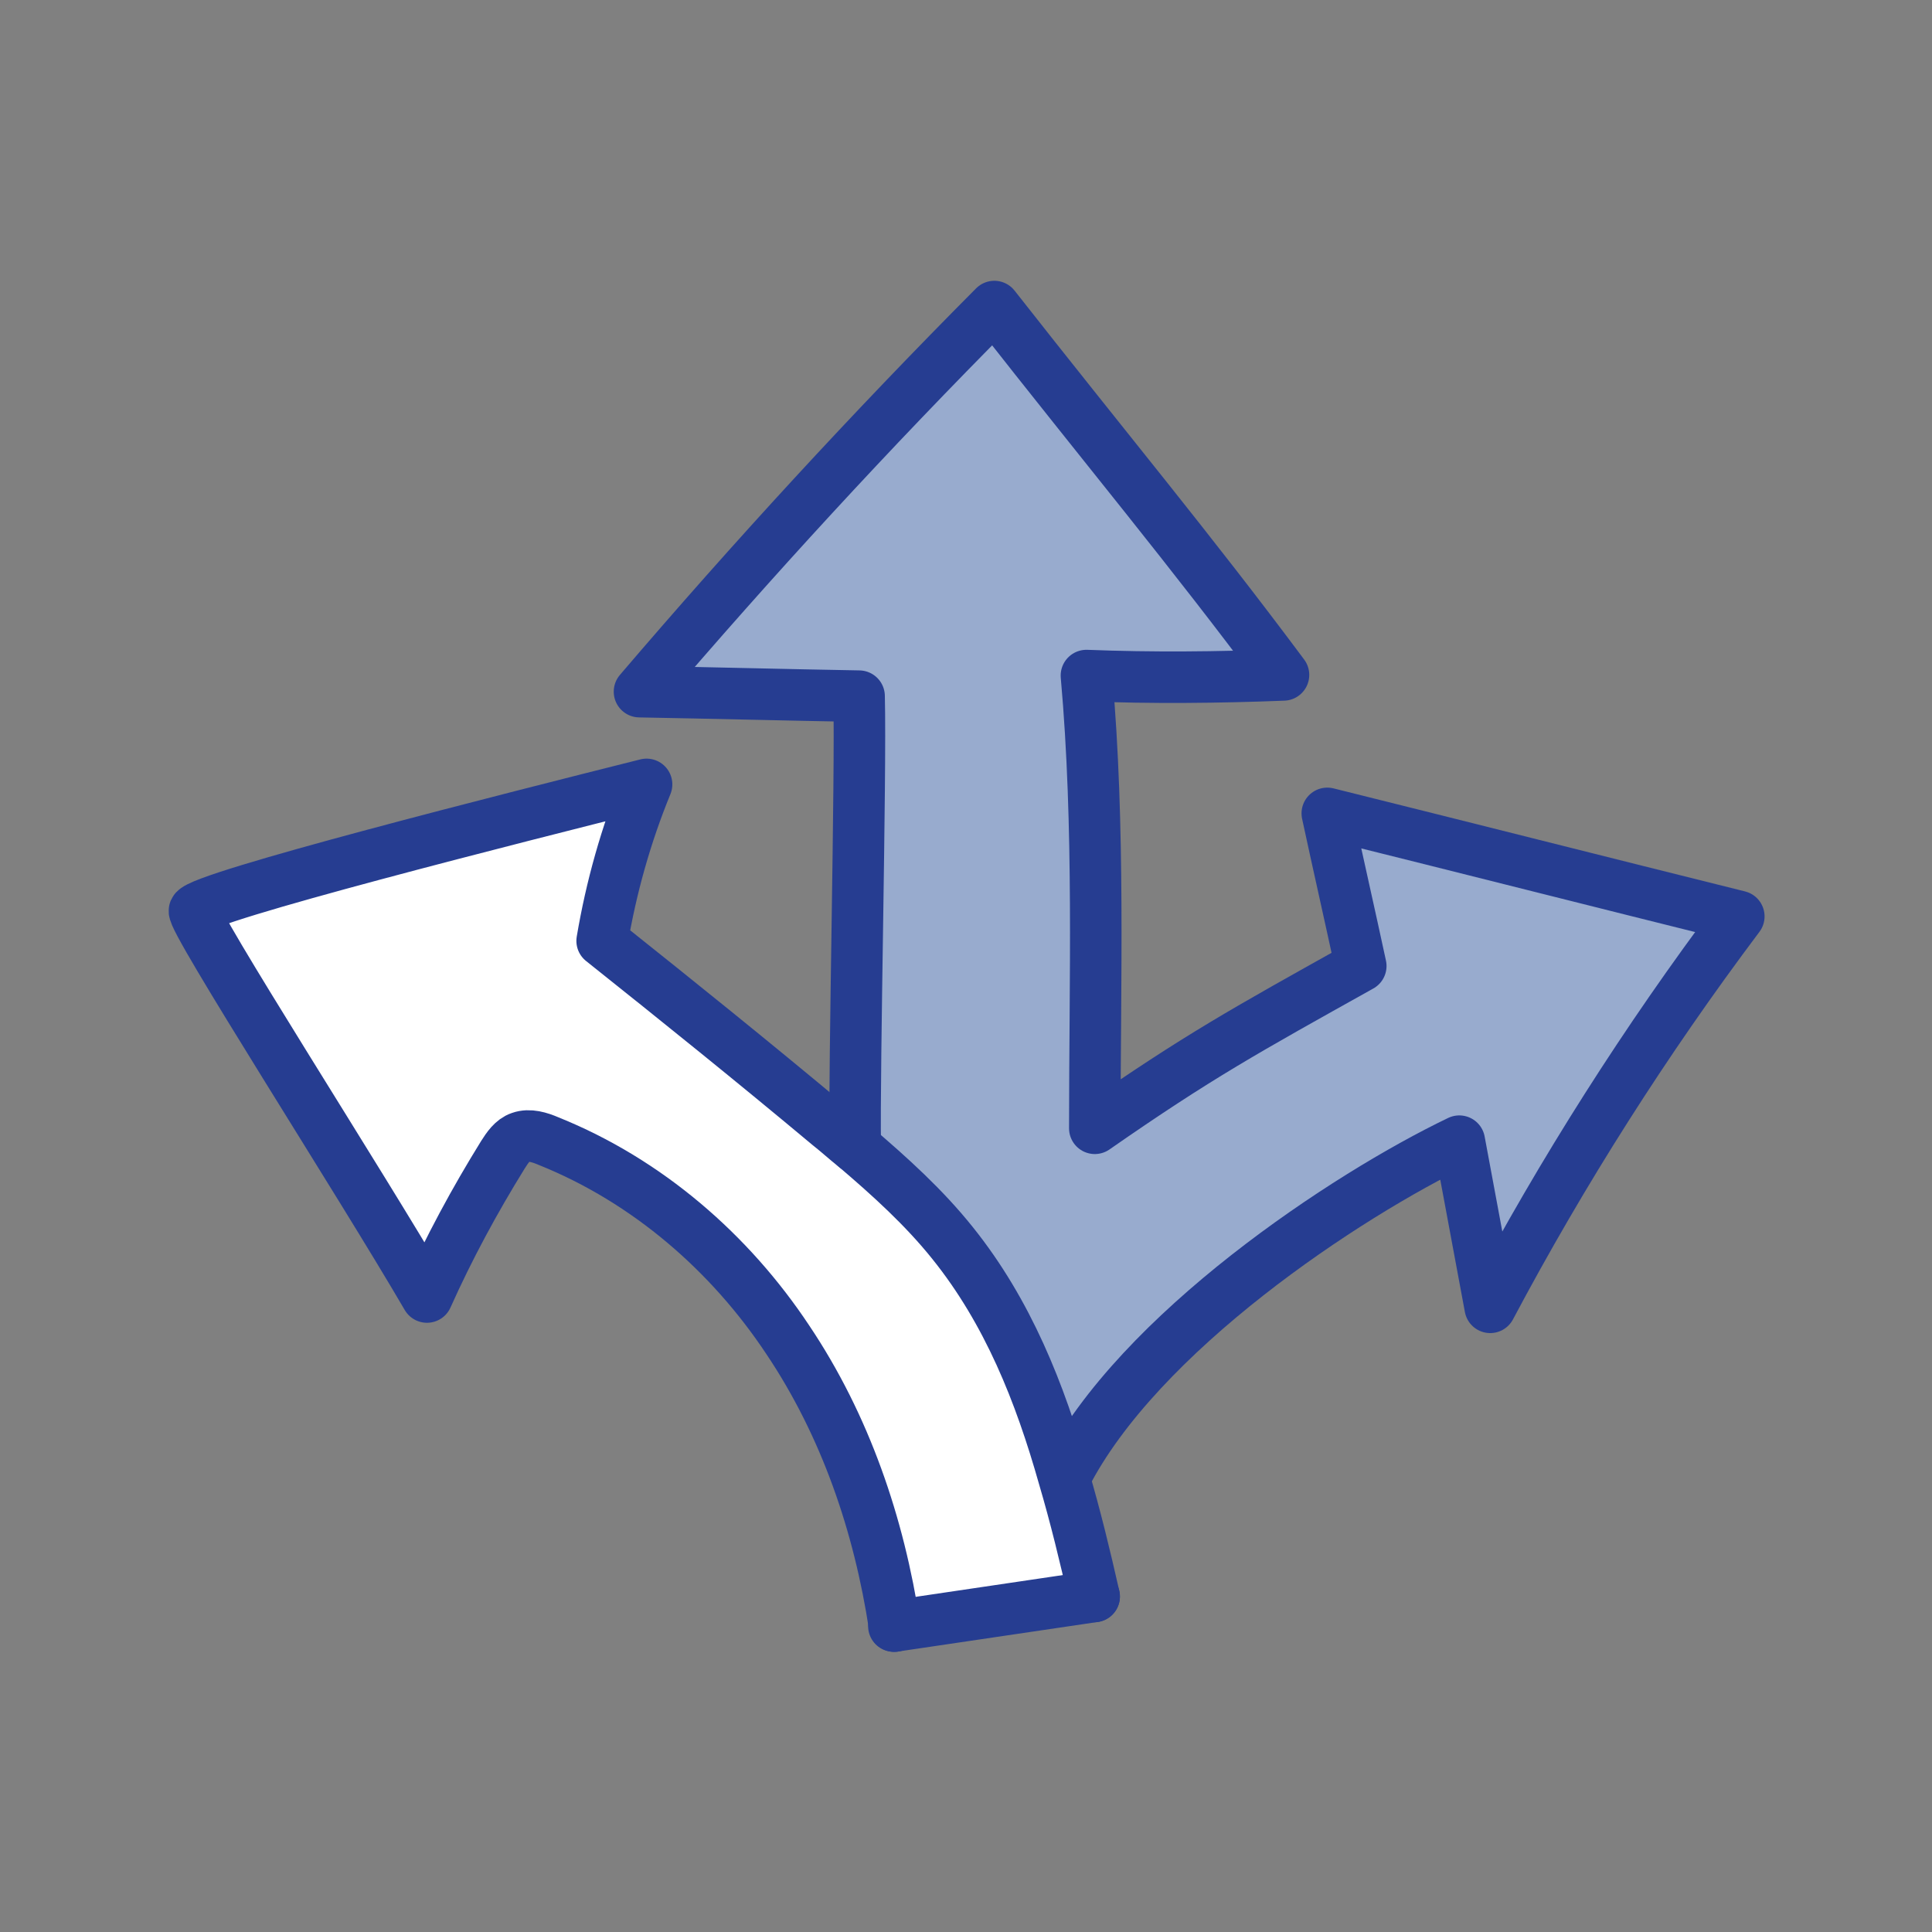 <?xml version="1.0" encoding="UTF-8"?>
<svg id="Layer_1" data-name="Layer 1" xmlns="http://www.w3.org/2000/svg" viewBox="0 0 300 300">
  <rect x="0" y="0" width="300" height="300" fill="#808080" stroke="none"/>
  <defs>
    <style>
      .cls-1 {
        fill: #98abce;
      }

      .cls-1, .cls-2 {
        stroke-width: 0px;
      }

      .cls-3 {
        fill: none;
        stroke: #263d91;
        stroke-linecap: round;
        stroke-linejoin: round;
        stroke-width: 8px;
      }

      .cls-2 {
        fill: #fff;
      }
    </style>
  </defs>
  <g>
    <path class="cls-2" d="M169.9,247.9l-31.1,4.5c-2.4-15.7-7.6-31.1-16.6-44.5-9-13.4-21.8-24.6-37.1-30.8-1.4-.6-3-1.1-4.4-.6-1.2.5-2,1.6-2.7,2.7-4.4,7.1-8.3,14.5-11.8,22.1-10.3-17.7-36.7-58.7-36.1-60,.9-2,49.9-14.4,70.2-19.6-3.2,7.8-5.5,16-6.9,24.3,11.9,9.4,23.6,18.9,35.2,28.6,1.4,1.1,2.7,2.3,4.1,3.4,5.4,4.6,10.7,9.4,15.1,14.9,8.6,10.7,13.6,23.3,17.3,36.4,1.8,6.1,3.2,12.3,4.7,18.5Z"/>
    <path class="cls-1" d="M206,126.4c21.3,5.3,42.6,10.7,63.9,16-14.5,19.3-27.4,39.6-38.6,60.7-1.6-8.6-3.2-17.2-4.8-25.8-17.5,8.4-49.8,29.7-61.2,52.1-3.7-13.1-8.7-25.7-17.3-36.4-4.4-5.5-9.7-10.3-15.1-14.9-.2-12.9.9-57.1.6-70-11.4-.2-22.7-.5-34.1-.7,17.6-20.6,35.9-40.5,55.1-59.8,17.5,22.3,30.3,37.6,44.9,57.2-10.2.4-20.4.5-30.6.1,2.1,23.4,1.3,47.7,1.3,70.3,16.1-11.2,23.4-15.2,41.3-25.2-1.7-7.9-3.5-15.8-5.2-23.7Z"/>
  </g>
  <g>
    <path class="cls-3" d="M132.8,178.1c-.2-12.9.9-57.1.6-70-11.4-.2-22.7-.5-34.1-.7,17.6-20.6,35.9-40.5,55.1-59.8,17.5,22.3,30.3,37.6,44.9,57.2-10.2.4-20.4.5-30.6.1,2.1,23.4,1.3,47.7,1.3,70.3,16.1-11.2,23.4-15.2,41.3-25.2-1.7-7.9-3.5-15.8-5.2-23.7,21.3,5.3,42.6,10.7,63.9,16-14.5,19.3-27.4,39.6-38.6,60.7-1.6-8.6-3.2-17.2-4.8-25.8-17.5,8.4-49.8,29.7-61.2,52.1"/>
    <path class="cls-3" d="M169.9,247.9c-1.4-6.2-2.9-12.4-4.7-18.5-3.7-13.1-8.7-25.7-17.3-36.4-4.4-5.5-9.7-10.3-15.1-14.9-1.4-1.1-2.7-2.3-4.1-3.4-11.6-9.7-23.4-19.2-35.2-28.6,1.4-8.3,3.7-16.5,6.9-24.3-20.3,5.1-69.4,17.5-70.2,19.6-.6,1.3,25.8,42.3,36.1,60,3.4-7.6,7.4-15,11.8-22.1.7-1.1,1.5-2.3,2.7-2.7,1.4-.5,3,0,4.4.6,15.4,6.2,28.2,17.4,37.1,30.8,9,13.4,14.2,28.8,16.6,44.5"/>
    <line class="cls-3" x1="138.8" y1="252.5" x2="169.9" y2="247.9"/>
  </g>
</svg>